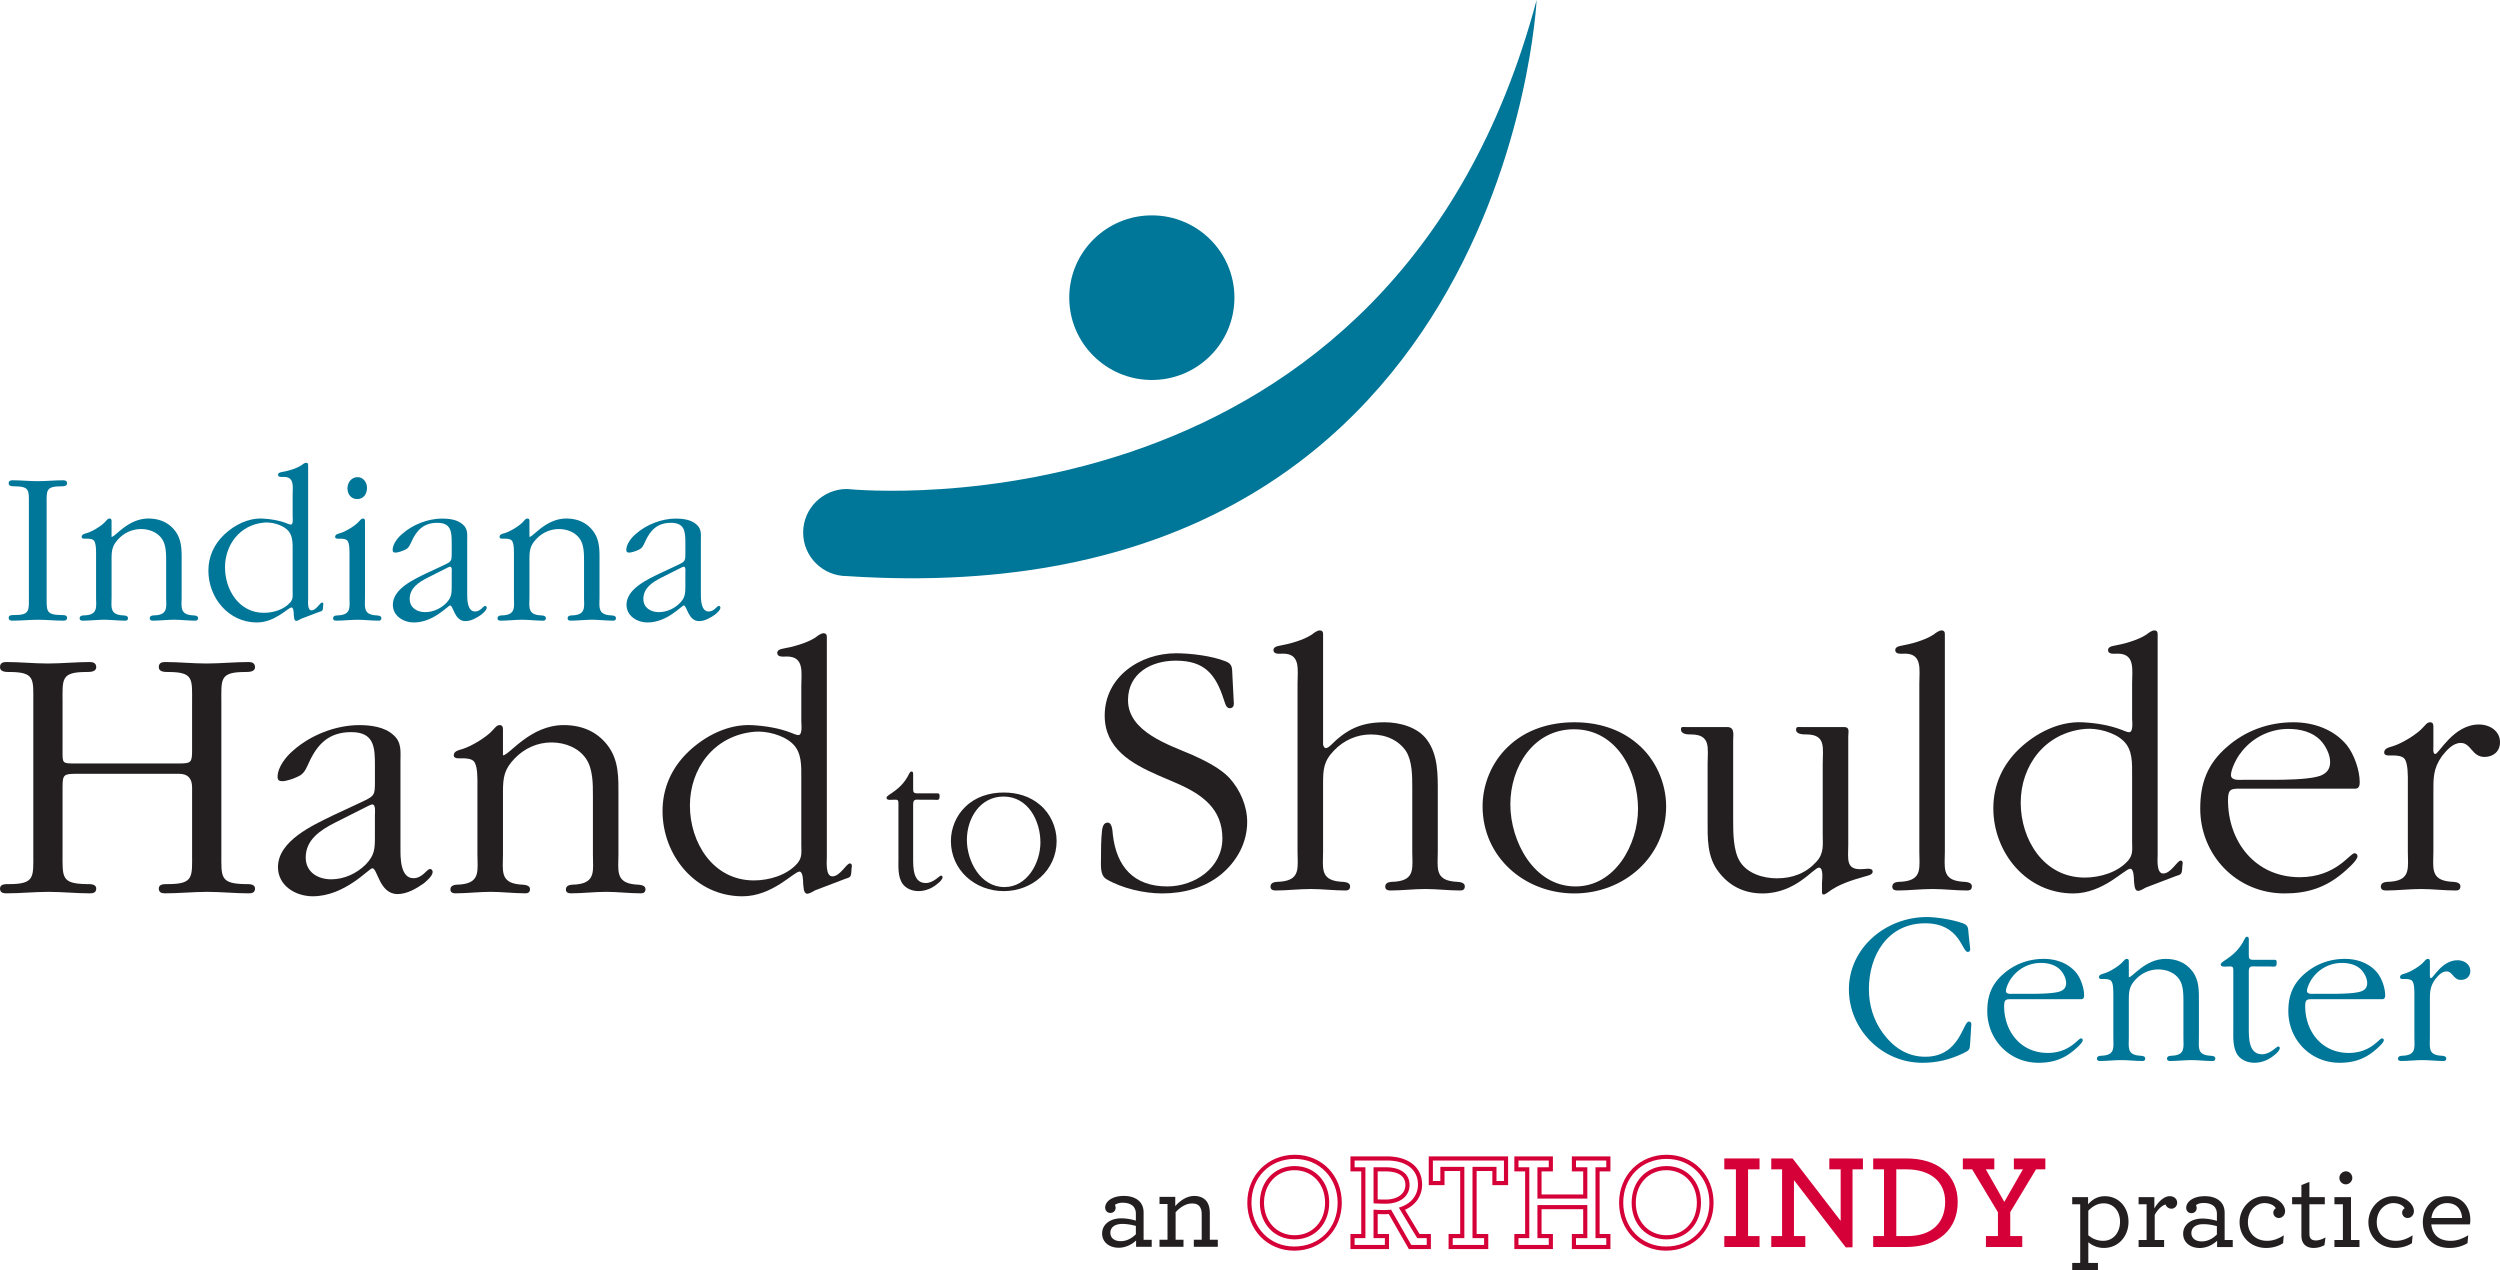 <svg height="127" viewBox="0 0 250 127" width="250" xmlns="http://www.w3.org/2000/svg"><g fill="none"><path d="M115.185 37.998c4.56 0 8.258-3.685 8.258-8.233s-3.697-8.228-8.258-8.228c-4.56 0-8.26 3.683-8.26 8.228 0 4.546 3.698 8.233 8.26 8.233z" fill="#007698"/><path d="M84.73 48.9h-.042c-2.415 0-4.373 1.95-4.373 4.356s1.958 4.353 4.373 4.353C150.746 61.97 153.66 0 153.66 0c-14.334 53.83-67.225 49.073-68.93 48.902z" fill="#007698"/><g fill="#231f20"><path d="M115.837 77.539c-2.702-1.18-5.367-2.693-5.367-5.977 0-3.873 3.516-6.235 7.143-6.235 1.444 0 3.59.258 4.96.812.702.258.628.7.665 1.365.037.958.111 1.918.148 2.877 0 .258-.148.443-.407.443-.407 0-.481-.59-.593-.849-.814-2.545-1.924-3.91-4.81-3.91-2.442 0-4.775 1.255-4.775 3.948 0 3.172 4.072 4.464 6.478 5.496 1.22.554 2.775 1.329 3.663 2.287 1.073 1.18 1.776 2.803 1.776 4.39 0 2.066-.999 3.91-2.59 5.239-1.665 1.364-3.775 1.918-5.921 1.918-1.815 0-4.034-.517-5.589-1.44-.63-.405-.519-1.401-.519-2.064 0-.96 0-1.882.112-2.841.037-.295.148-.738.555-.738.481 0 .481.922.518 1.217.37 3.173 2.074 5.165 5.44 5.165 2.776 0 5.515-1.882 5.515-4.796 0-2.952-1.998-4.39-4.515-5.496l-1.888-.811z"/><path d="M132.306 74.44c.037.184.112.369.297.369.148 0 .37-.185.444-.259 1.591-1.586 2.998-2.323 5.403-2.323 1.517 0 3.331.48 4.257 1.77 1.11 1.513 1.072 3.467 1.072 5.276v5.865c0 1.586-.333 2.84 1.666 3.025.37.038 1.036 0 1.036.48 0 .296-.185.406-.444.406-1.184 0-2.368-.148-3.479-.148-1.184 0-2.368.148-3.515.148-.26 0-.518-.073-.518-.37 0-.553.628-.478 1.035-.516 1.998-.185 1.666-1.439 1.666-3.025v-6.381c0-1.18 0-2.656-.63-3.652-.74-1.07-1.962-1.66-3.515-1.66-1.407 0-2.701.59-3.663 1.586-1.074 1.107-1.111 1.919-1.111 3.393v6.714c0 1.586-.333 2.84 1.666 3.025.37.038 1.036 0 1.036.48 0 .296-.186.406-.444.406-1.185 0-2.369-.148-3.48-.148-1.184 0-2.368.148-3.515.148-.258 0-.518-.073-.518-.37 0-.553.63-.478 1.036-.516 1.998-.185 1.666-1.439 1.666-3.025V68.353c0-1.364.333-2.988-1.443-2.988-.334 0-.963.11-.963-.369 0-.258.297-.369.519-.406 1.035-.185 2.442-.554 3.331-1.143.185-.148.518-.406.777-.406.37 0 .333.295.333.59V74.44z"/><path d="M148.258 80.637c0-2.213.926-4.427 2.517-5.94 1.777-1.733 4.182-2.47 6.662-2.47 2.294 0 4.515.627 6.29 2.139 1.815 1.512 2.887 3.91 2.887 6.27 0 5.054-4.218 8.707-9.177 8.707-4.997 0-9.179-3.652-9.179-8.707zm15.545.258c0-3.725-2.11-7.967-6.403-7.967-4.07 0-6.365 3.762-6.365 7.526 0 3.651 2.332 8.19 6.513 8.19 3.997 0 6.255-4.243 6.255-7.748z"/><path d="M184.825 84.473c0 1.44-.296 2.583 1.48 2.435l.482-.037c.222 0 .481.037.481.296 0 .332-.555.406-.776.48-1.296.368-2.628.773-3.702 1.586-.073.037-.295.221-.406.221-.185 0-.185-.11-.185-.296v-.884c0-.185.185-1.512-.297-1.512-.555 0-2.294 2.582-5.662 2.582-1.814 0-3.295-.737-4.368-2.14-1.184-1.512-1.11-3.393-1.11-5.2v-5.608c0-1.55.37-2.952-1.665-2.952-.333 0-1 0-1-.516 0-.296.186-.222.482-.222h4.145c.777 0 .592.774.592 1.329v7.967c0 1.218 0 3.063.666 4.132.74 1.217 2.331 1.697 3.7 1.697 1.592 0 2.925-.517 3.96-1.66.777-.848.63-1.698.63-2.73v-7.046c0-1.549.37-2.952-1.63-2.952-.332 0-1.035 0-1.035-.48 0-.332.222-.258.518-.258h4.293c.593 0 .408.518.408.923v10.844z"/><path d="M194.485 85.138c0 1.586-.333 2.84 1.666 3.025.37.038 1.036 0 1.036.48 0 .296-.185.406-.444.406-1.185 0-2.369-.148-3.48-.148-1.184 0-2.368.148-3.515.148-.258 0-.518-.073-.518-.37 0-.553.63-.478 1.036-.516 1.999-.185 1.666-1.439 1.666-3.025V68.353c0-1.364.333-2.988-1.444-2.988-.333 0-.962.11-.962-.369 0-.258.297-.369.519-.406 1.036-.185 2.442-.554 3.331-1.143.185-.148.518-.406.777-.406.37 0 .333.295.333.59v21.506z"/><path d="M215.765 85.47c0 .406-.148 1.881.555 1.881.777 0 1.406-1.291 1.74-1.291.259 0 .222.295.185.443l-.037.48c-.037.48-.185.48-.629.627l-2.998 1.144c-.185.11-.555.332-.776.332-.408 0-.37-.811-.408-1.033 0-.147 0-1.18-.37-1.18-.555 0-2.701 2.472-5.7 2.472-4.7 0-7.994-4.096-7.994-8.522 0-2.324.926-4.353 2.59-5.94 1.667-1.585 3.96-2.766 6.33-2.655 1.368.073 2.738.294 3.96.774.184.073.518.221.702.221.444 0 .296-1.143.296-1.365v-3.505c0-1.364.333-2.988-1.444-2.988-.333 0-.961.11-.961-.369 0-.258.296-.369.519-.406 1.035-.185 2.441-.554 3.33-1.143.186-.148.519-.406.777-.406.37 0 .333.295.333.59V85.47zm-2.554-7.968c0-1.144.075-2.546-.887-3.431-.889-.848-2.591-1.292-3.812-1.18-4.035.369-6.44 3.687-6.44 7.377s2.295 7.49 6.402 7.49c1.518 0 3.332-.518 4.368-1.735.482-.59.37-1.107.37-1.845v-6.676z"/><path d="M224.316 78.866c-1.147 0-1.517-.073-1.517 1.144 0 4.131 2.701 7.71 7.18 7.71 3.626 0 4.995-2.398 5.476-2.398.186 0 .297.148.297.295 0 .443-1.184 1.44-1.444 1.66-1.74 1.476-3.552 2.066-5.847 2.066-4.848 0-8.438-3.873-8.438-8.485 0-2.508.702-4.463 2.664-6.16 1.851-1.624 4.145-2.471 6.661-2.471 1.999 0 4.035.7 5.33 2.286.74.922 1.295 2.508 1.295 3.726 0 .295-.074.627-.444.627h-11.214zm3.035-.884c1.147 0 3.22-.037 4.293-.296.814-.184 1.37-.59 1.37-1.476 0-.774-.445-1.623-.963-2.175-.813-.849-2.035-1.144-3.22-1.144-1.887 0-3.7.921-4.812 2.471-.333.407-.924 1.55-.924 2.14s.85.48 1.258.48h2.998z"/><path d="M240.785 78.203c0-.517.037-1.956-.37-2.361-.222-.258-.777-.295-1.073-.295h-.481c-.223 0-.445-.074-.445-.295 0-.443.52-.517.851-.628.888-.257 2.48-1.216 3.072-1.918.185-.184.37-.48.666-.48.37 0 .333.333.333.591v1.807c0 .149-.074.775.185.775.37 0 1.814-2.95 4.367-2.95 1.11 0 2.11.663 2.11 1.77 0 .922-.667 1.475-1.555 1.475-1.258 0-1.332-1.402-2.369-1.402-.813 0-1.442.775-1.887 1.33-.888 1.253-.851 2.212-.851 3.688v5.828c0 1.586-.333 2.84 1.666 3.025.37.038 1.036 0 1.036.48 0 .296-.186.406-.445.406-1.184 0-2.368-.148-3.479-.148-1.184 0-2.368.148-3.515.148-.258 0-.518-.073-.518-.37 0-.553.63-.478 1.036-.516 1.998-.185 1.665-1.439 1.665-3.025v-6.935z"/></g><g fill="#231f20"><path d="M6.256 85.35c0 2.36-.148 3.024 2.405 3.06.333 0 .962-.036.962.444 0 .406-.297.48-.63.48-1.405 0-2.738-.148-4.145-.148-1.406 0-2.812.147-4.22.147-.332 0-.628-.073-.628-.479 0-.48.593-.443.925-.443 2.59 0 2.405-.738 2.405-3.062V70.224c0-2.324.185-3.025-2.405-3.025-.333 0-.925 0-.925-.48 0-.406.259-.516.629-.516 1.407 0 2.74.147 4.146.147 1.406 0 2.813-.147 4.218-.147.333 0 .63.11.63.516 0 .48-.63.48-.962.48-2.59 0-2.405.7-2.405 3.025v4.758c0 1.365-.075 1.365 1.295 1.365h10.363c1.221 0 1.295-.11 1.295-1.365v-4.758c0-2.324.186-3.025-2.406-3.025-.333 0-.924 0-.924-.48 0-.406.26-.516.63-.516 1.406 0 2.738.147 4.144.147s2.813-.147 4.22-.147c.333 0 .629.11.629.516 0 .48-.63.48-.961.48-2.592 0-2.406.7-2.406 3.025v15.125c0 2.36-.149 3.025 2.406 3.062.333 0 .96-.037.96.443 0 .406-.295.48-.628.48-1.407 0-2.739-.148-4.145-.148s-2.813.147-4.22.147c-.333 0-.629-.073-.629-.479 0-.48.592-.443.924-.443 2.592 0 2.406-.738 2.406-3.062v-6.603c0-.91-.432-1.365-1.295-1.365H7.662c-1.295 0-1.406.074-1.406 1.365z"/><path d="M36.124 80.22c1.333-.627 1.369-.663 1.369-2.065v-1.623c0-1.808-.074-3.32-2.368-3.32-2.258 0-3.405 1.217-4.257 3.099-.259.553-.444 1.069-1.035 1.327-.37.185-1.147.48-1.592.48-.296 0-.482-.074-.482-.443 0-.958.851-2.028 1.555-2.619 1.74-1.549 4.256-2.545 6.625-2.545 1.147 0 2.516.185 3.368.959.888.738.74 1.697.74 2.693v8.706c0 .811-.038 2.951 1.295 2.951.925 0 1.332-.921 1.665-.921.148 0 .26.147.26.294 0 .407-.63.923-.889 1.144-.74.517-1.665 1.07-2.627 1.07-1.813 0-1.999-2.583-2.517-2.583-.333 0-2.738 2.804-5.959 2.804-1.738 0-3.478-1.07-3.478-2.915 0-2.618 3.443-4.168 5.477-5.163l2.85-1.328zm-2.665 2.067c-1.444.738-2.888 1.697-2.888 3.467 0 1.439 1.184 2.177 2.554 2.177 1.295 0 2.553-.59 3.442-1.476.888-.922.924-1.549.924-2.766v-2.214c0-.147.11-1.032-.26-1.032-.11 0-.295.11-.407.148l-3.367 1.697z"/><path d="M47.745 78.487c0-.516.037-1.955-.37-2.36-.223-.258-.777-.296-1.073-.296h-.482c-.222 0-.444-.074-.444-.294 0-.444.519-.518.85-.629.89-.258 2.48-1.216 3.072-1.918.186-.185.37-.48.666-.48.37 0 .333.332.333.59v2.436c.63 0 2.703-3.026 6.07-3.026 1.851 0 3.332.665 4.367 1.992 1.185 1.513 1.111 3.321 1.111 5.091v5.829c0 1.586-.334 2.84 1.665 3.025.37.037 1.036 0 1.036.48 0 .295-.185.406-.443.406-1.185 0-2.369-.148-3.48-.148-1.184 0-2.368.148-3.515.148-.26 0-.518-.074-.518-.37 0-.553.629-.479 1.036-.516 1.998-.185 1.666-1.439 1.666-3.025v-5.866c0-1.18 0-2.656-.667-3.651-.704-1.07-2.035-1.66-3.48-1.66-1.405 0-2.7.59-3.663 1.586-1.073 1.106-1.184 1.918-1.184 3.392v6.199c0 1.586-.333 2.84 1.666 3.025.37.037 1.036 0 1.036.48 0 .295-.185.406-.444.406-1.184 0-2.368-.148-3.478-.148-1.184 0-2.369.148-3.517.148-.26 0-.518-.074-.518-.37 0-.553.628-.479 1.035-.516 1.998-.185 1.666-1.439 1.666-3.025v-6.936z"/><path d="M82.683 85.754c0 .407-.148 1.882.556 1.882.777 0 1.405-1.292 1.738-1.292.26 0 .224.296.186.443l-.037.48c-.037.48-.185.48-.629.627L81.5 89.04c-.185.11-.555.331-.776.331-.408 0-.37-.81-.408-1.032 0-.148 0-1.18-.37-1.18-.555 0-2.701 2.471-5.7 2.471-4.7 0-7.993-4.095-7.993-8.522 0-2.323.925-4.353 2.59-5.94 1.666-1.585 3.96-2.765 6.328-2.655 1.37.073 2.739.295 3.96.774.185.074.52.222.702.222.445 0 .297-1.143.297-1.366v-3.505c0-1.364.334-2.987-1.444-2.987-.333 0-.96.11-.96-.37 0-.258.295-.368.517-.405 1.037-.186 2.442-.555 3.332-1.144.185-.148.518-.406.776-.406.37 0 .333.295.333.59v21.84zm-2.554-7.968c0-1.143.075-2.545-.887-3.43-.889-.849-2.591-1.292-3.812-1.18-4.034.368-6.44 3.687-6.44 7.377s2.295 7.489 6.402 7.489c1.519 0 3.332-.517 4.368-1.735.48-.59.37-1.106.37-1.844v-6.677z"/></g><g fill="#007698"><path d="M2.888 50.468c0-1.411.113-1.837-1.46-1.837-.202 0-.561 0-.561-.29 0-.247.157-.314.381-.314.854 0 1.663.09 2.516.09.854 0 1.708-.09 2.562-.09.202 0 .382.067.382.314 0 .29-.382.29-.584.29-1.572 0-1.46.426-1.46 1.837v9.18c0 1.432-.09 1.836 1.46 1.858.202 0 .584-.022.584.268 0 .247-.18.292-.382.292-.854 0-1.662-.09-2.517-.09-.854 0-1.707.09-2.56.09-.202 0-.381-.045-.381-.292 0-.29.36-.268.561-.268 1.573 0 1.46-.447 1.46-1.859v-9.18z"/><path d="M9.606 55.483c0-.314.022-1.186-.225-1.433-.135-.157-.472-.18-.652-.18h-.292c-.135 0-.269-.044-.269-.179 0-.269.314-.314.516-.38.54-.158 1.506-.74 1.865-1.165.113-.112.225-.291.404-.291.225 0 .203.202.203.358v1.477c.381 0 1.639-1.836 3.684-1.836 1.123 0 2.021.403 2.65 1.209.72.918.675 2.015.675 3.09v3.538c0 .962-.202 1.724 1.01 1.836.226.021.63 0 .63.291 0 .179-.113.246-.27.246-.718 0-1.437-.089-2.11-.089-.72 0-1.438.089-2.135.089-.157 0-.314-.045-.314-.224 0-.336.382-.292.63-.313 1.212-.112 1.01-.874 1.01-1.836v-3.56c0-.717 0-1.613-.404-2.217-.428-.65-1.236-1.007-2.112-1.007a3.08 3.08 0 0 0-2.224.963c-.651.671-.719 1.165-.719 2.06v3.762c0 .962-.202 1.724 1.01 1.836.226.021.63 0 .63.291 0 .179-.113.246-.27.246-.719 0-1.438-.089-2.112-.089-.718 0-1.437.089-2.134.089-.157 0-.314-.045-.314-.224 0-.336.381-.292.628-.313 1.213-.112 1.012-.874 1.012-1.836v-4.21z"/><path d="M30.814 59.894c0 .246-.09 1.141.337 1.141.471 0 .854-.783 1.055-.783.158 0 .135.179.113.269l-.023.29c-.022.292-.112.292-.381.38l-1.82.695c-.113.068-.338.201-.472.201-.247 0-.225-.492-.247-.627 0-.088 0-.715-.225-.715-.337 0-1.64 1.5-3.46 1.5-2.853 0-4.852-2.486-4.852-5.173 0-1.41.562-2.642 1.573-3.605 1.01-.963 2.404-1.68 3.841-1.612.832.045 1.663.18 2.404.47.113.045.314.134.427.134.27 0 .18-.694.18-.828v-2.127c0-.829.202-1.814-.877-1.814-.202 0-.584.067-.584-.225 0-.157.18-.223.314-.246.63-.111 1.483-.336 2.022-.694.112-.09.315-.247.471-.247.225 0 .203.18.203.359v13.255zm-1.55-4.837c0-.694.044-1.545-.54-2.082-.538-.516-1.572-.784-2.313-.717-2.45.224-3.91 2.24-3.91 4.479s1.393 4.545 3.887 4.545c.921 0 2.022-.313 2.65-1.053.292-.358.225-.671.225-1.12v-4.053z"/><path d="M36.5 59.693c0 .962-.202 1.724 1.01 1.836.225.021.63 0 .63.291 0 .178-.113.246-.27.246-.72 0-1.438-.09-2.112-.09-.719 0-1.438.09-2.134.09-.158 0-.314-.045-.314-.224 0-.336.381-.292.629-.313 1.212-.112 1.01-.874 1.01-1.836v-4.21c0-.314.023-1.186-.224-1.433-.135-.157-.471-.18-.651-.18h-.292c-.135 0-.27-.044-.27-.179 0-.269.315-.314.518-.38.538-.158 1.505-.74 1.864-1.165.112-.112.224-.291.404-.291.224 0 .202.202.202.358v7.48zm-1.753-10.86c0-.582.404-1.12 1.01-1.12.584 0 .944.538.944 1.075 0 .604-.338 1.12-.99 1.12-.605 0-.965-.493-.965-1.076z"/><path d="M44.34 56.535c.808-.38.83-.403.83-1.254v-.985c0-1.098-.044-2.015-1.437-2.015-1.37 0-2.066.739-2.584 1.881-.157.335-.27.65-.629.805-.224.112-.696.292-.966.292-.18 0-.291-.045-.291-.268 0-.582.516-1.232.943-1.59 1.056-.94 2.583-1.545 4.02-1.545.697 0 1.528.112 2.045.582.54.447.45 1.03.45 1.634v5.284c0 .493-.023 1.792.786 1.792.561 0 .809-.56 1.011-.56.09 0 .158.09.158.18 0 .245-.382.559-.54.693-.448.313-1.01.65-1.594.65-1.102 0-1.213-1.567-1.528-1.567-.202 0-1.662 1.702-3.617 1.702-1.056 0-2.112-.65-2.112-1.77 0-1.59 2.09-2.53 3.325-3.134l1.73-.806zm-1.618 1.254c-.876.448-1.752 1.03-1.752 2.105 0 .873.719 1.32 1.55 1.32.787 0 1.55-.358 2.09-.895.538-.56.56-.94.56-1.679v-1.344c0-.089.068-.627-.157-.627-.067 0-.18.068-.247.09l-2.045 1.03z"/><path d="M51.394 55.483c0-.314.023-1.186-.225-1.433-.135-.157-.471-.18-.651-.18h-.292c-.134 0-.269-.044-.269-.179 0-.269.314-.314.517-.38.539-.158 1.505-.74 1.865-1.165.112-.112.225-.291.404-.291.225 0 .202.202.202.358v1.477c.382 0 1.64-1.836 3.684-1.836 1.123 0 2.022.403 2.65 1.209.72.918.674 2.015.674 3.09v3.538c0 .962-.201 1.724 1.011 1.836.225.021.63 0 .63.291 0 .179-.113.246-.27.246-.719 0-1.437-.089-2.111-.089-.719 0-1.438.089-2.134.089-.158 0-.314-.045-.314-.224 0-.336.381-.292.629-.313 1.212-.112 1.01-.874 1.01-1.836v-3.56c0-.717 0-1.613-.404-2.217-.427-.65-1.235-1.007-2.112-1.007a3.08 3.08 0 0 0-2.224.963c-.651.671-.719 1.165-.719 2.06v3.762c0 .962-.202 1.724 1.01 1.836.225.021.63 0 .63.291 0 .179-.112.246-.27.246-.719 0-1.437-.089-2.111-.089-.719 0-1.438.089-2.134.089-.158 0-.315-.045-.315-.224 0-.336.381-.292.629-.313 1.213-.112 1.011-.874 1.011-1.836v-4.21z"/><path d="M67.705 56.535c.81-.38.832-.403.832-1.254v-.985c0-1.098-.045-2.015-1.438-2.015-1.371 0-2.067.739-2.584 1.881-.157.335-.27.65-.629.805-.225.112-.696.292-.966.292-.18 0-.291-.045-.291-.268 0-.582.516-1.232.943-1.59 1.056-.94 2.583-1.545 4.02-1.545.697 0 1.528.112 2.045.582.54.447.45 1.03.45 1.634v5.284c0 .493-.023 1.792.786 1.792.561 0 .809-.56 1.011-.56.09 0 .157.09.157.18 0 .245-.381.559-.538.693-.45.313-1.012.65-1.595.65-1.1 0-1.213-1.567-1.528-1.567-.202 0-1.663 1.702-3.617 1.702-1.056 0-2.112-.65-2.112-1.77 0-1.59 2.09-2.53 3.325-3.134l1.73-.806zm-1.617 1.254c-.876.448-1.752 1.03-1.752 2.105 0 .873.719 1.32 1.55 1.32.786 0 1.55-.358 2.09-.895.538-.56.56-.94.56-1.679v-1.344c0-.089.068-.627-.157-.627-.067 0-.18.068-.247.09l-2.045 1.03z"/></g><g fill="#231f20"><path d="M91.315 85.817c0 .913-.021 2.486 1.257 2.486.789 0 1.365-.744 1.535-.744.085 0 .15.086.15.15 0 .212-.278.488-.426.594-.534.488-1.237.807-1.984.807-.574 0-1.171-.213-1.533-.66-.555-.7-.47-1.783-.47-2.633v-5.462c0-.446-.126-.382-.532-.382-.107 0-.661.086-.661-.17 0-.148.149-.233.255-.318.917-.594 1.535-1.126 2.026-2.146.042-.085.106-.19.213-.19.149 0 .17.127.17.253v1.51c0 .275.043.404.341.424h2.11c.192 0 .192.127.192.298 0 .446-.17.34-.662.34h-1.193c-.49 0-.789-.127-.789.468v5.375z"/><path d="M95.09 84.096c0-1.275.532-2.549 1.449-3.42 1.024-1 2.409-1.424 3.837-1.424 1.322 0 2.6.361 3.623 1.233 1.044.87 1.663 2.25 1.663 3.612 0 2.91-2.43 5.014-5.286 5.014-2.877 0-5.286-2.104-5.286-5.014zm8.952.148c0-2.145-1.215-4.589-3.688-4.589-2.344 0-3.666 2.168-3.666 4.335 0 2.102 1.343 4.717 3.752 4.717 2.303 0 3.602-2.444 3.602-4.463z"/></g><g fill="#007698"><path d="M197.02 94.903c0 .18-.068.292-.247.292-.585 0-.765-2.866-4.246-2.866-3.773 0-5.638 3.224-5.638 6.583 0 1.59.449 3.09 1.392 4.389 1.034 1.41 2.427 2.374 4.246 2.374 3.481 0 3.752-3.516 4.358-3.516.18 0 .27.134.247.29l-.113 1.815c-.045.695-.021.739-.718 1.075-1.326.628-2.583.94-4.066.94-4.088 0-7.345-3.38-7.345-7.342 0-4.143 3.684-7.233 7.795-7.233 1.01 0 2.583.267 3.548.604.652.224.562.516.63 1.142l.157 1.455z"/><path d="M201.335 99.92c-.696 0-.921-.046-.921.693 0 2.508 1.64 4.68 4.357 4.68 2.202 0 3.033-1.455 3.325-1.455.113 0 .18.089.18.179 0 .269-.718.874-.877 1.007-1.056.895-2.156 1.254-3.549 1.254-2.942 0-5.122-2.351-5.122-5.15 0-1.523.426-2.71 1.617-3.74 1.124-.985 2.516-1.5 4.044-1.5 1.213 0 2.449.426 3.234 1.389.45.558.787 1.522.787 2.261 0 .179-.045.38-.27.38h-6.806zm1.841-.539c.697 0 1.954-.022 2.607-.179.494-.111.83-.358.83-.895 0-.47-.269-.985-.584-1.32-.494-.516-1.236-.695-1.954-.695a3.612 3.612 0 0 0-2.92 1.5c-.202.246-.563.94-.563 1.299s.517.29.764.29h1.82z"/><path d="M211.332 99.516c0-.314.023-1.186-.225-1.433-.134-.158-.47-.18-.65-.18h-.292c-.135 0-.27-.044-.27-.178 0-.269.315-.314.517-.381.539-.157 1.505-.738 1.864-1.165.113-.111.225-.291.405-.291.225 0 .201.202.201.358v1.48c.383 0 1.641-1.838 3.685-1.838 1.123 0 2.022.404 2.65 1.209.72.918.674 2.015.674 3.09v3.538c0 .963-.202 1.725 1.01 1.837.226.022.63 0 .63.291 0 .18-.112.247-.27.247-.718 0-1.437-.09-2.11-.09-.72 0-1.438.09-2.135.09-.158 0-.315-.046-.315-.225 0-.337.382-.291.63-.313 1.212-.112 1.01-.874 1.01-1.837v-3.56c0-.716 0-1.611-.404-2.217-.427-.649-1.236-1.007-2.112-1.007-.853 0-1.639.358-2.224.963-.651.671-.719 1.164-.719 2.06v3.761c0 .963-.201 1.725 1.012 1.837.225.022.63 0 .63.291 0 .18-.113.247-.27.247-.72 0-1.438-.09-2.112-.09-.719 0-1.438.09-2.135.09-.157 0-.314-.046-.314-.225 0-.337.382-.291.63-.313 1.213-.112 1.01-.874 1.01-1.837v-4.21z"/><path d="M224.88 102.808c0 .963-.023 2.62 1.325 2.62.831 0 1.438-.784 1.618-.784.089 0 .157.09.157.157 0 .224-.292.515-.449.627-.561.515-1.303.85-2.089.85-.606 0-1.236-.224-1.617-.694-.584-.739-.494-1.881-.494-2.777v-5.754c0-.471-.135-.404-.562-.404-.112 0-.696.09-.696-.18 0-.156.157-.245.269-.335.965-.628 1.618-1.187 2.134-2.262.045-.09.112-.2.225-.2.157 0 .18.134.18.268v1.59c0 .291.045.425.359.448h2.224c.202 0 .202.134.202.314 0 .47-.18.358-.697.358h-1.258c-.517 0-.831-.135-.831.492v5.665z"/><path d="M231.44 99.92c-.696 0-.92-.046-.92.693 0 2.508 1.639 4.68 4.357 4.68 2.202 0 3.033-1.455 3.325-1.455.113 0 .18.089.18.179 0 .269-.718.874-.877 1.007-1.056.895-2.156 1.254-3.549 1.254-2.943 0-5.122-2.351-5.122-5.15 0-1.523.426-2.71 1.617-3.74 1.124-.985 2.516-1.5 4.044-1.5 1.213 0 2.449.426 3.234 1.389.45.558.787 1.522.787 2.261 0 .179-.045.38-.27.38h-6.806zm1.842-.539c.697 0 1.954-.022 2.607-.179.493-.111.83-.358.83-.895 0-.47-.27-.985-.584-1.32-.494-.516-1.236-.695-1.954-.695a3.612 3.612 0 0 0-2.921 1.5c-.202.246-.561.94-.561 1.299s.517.29.764.29z"/><path d="M241.438 99.516c0-.314.023-1.186-.225-1.433-.134-.158-.471-.18-.65-.18h-.292c-.135 0-.27-.044-.27-.178 0-.269.315-.314.517-.381.539-.157 1.505-.738 1.864-1.165.112-.111.225-.291.405-.291.225 0 .201.202.201.358v1.097c0 .09-.045.47.113.47.225 0 1.1-1.79 2.65-1.79.674 0 1.28.403 1.28 1.074 0 .56-.404.895-.943.895-.764 0-.81-.85-1.438-.85-.494 0-.876.47-1.145.806-.54.763-.517 1.345-.517 2.24v3.538c0 .963-.202 1.724 1.01 1.836.226.023.63 0 .63.292 0 .18-.113.246-.27.246-.718 0-1.437-.09-2.11-.09-.72 0-1.439.09-2.136.09-.157 0-.314-.045-.314-.224 0-.337.382-.291.63-.314 1.213-.112 1.01-.873 1.01-1.836v-4.21z"/></g><g fill="#d50037"><path d="M129.421 125.067c-2.673 0-4.69-2.062-4.69-4.796 0-2.734 2.045-4.795 4.758-4.795 2.674 0 4.69 2.061 4.69 4.795s-2.045 4.796-4.758 4.796zm.068-9.177c-2.516 0-4.342 1.842-4.342 4.381 0 2.5 1.838 4.382 4.274 4.382 2.517 0 4.343-1.842 4.343-4.382 0-2.497-1.838-4.381-4.275-4.381zm-.027 8.047c-2.014 0-3.475-1.542-3.475-3.666s1.461-3.665 3.475-3.665 3.46 1.542 3.46 3.665-1.455 3.666-3.46 3.666zm0-6.917c-1.773 0-3.06 1.368-3.06 3.251s1.288 3.252 3.06 3.252 3.047-1.368 3.047-3.252-1.282-3.25-3.047-3.25z"/><path d="M143.088 124.906h-2.205l-2.006-3.503a5.86 5.86 0 0 1-.411.018c-.239 0-.49-.007-.697-.017v1.998h1.134v1.504h-3.858v-1.504h1.08v-6.261h-1.08v-1.504h3.61c2.193 0 3.555 1.08 3.555 2.818 0 1.123-.635 2.051-1.712 2.524l1.46 2.423h1.13zm-1.963-.414h1.548v-.676h-.95l-1.838-3.048.238-.085c1.047-.374 1.672-1.207 1.672-2.228 0-1.506-1.174-2.404-3.14-2.404h-3.195v.676h1.08v7.088h-1.08v.676h3.027v-.676h-1.134v-2.849l.22.013c.219.013.568.027.893.027.168 0 .334-.013.51-.027l.132-.01 2.017 3.522zm-2.578-4.121c-.477 0-.798-.016-.997-.027l-.196-.011v-3.605h1.234c1.482 0 2.367.661 2.367 1.767 0 1.14-.945 1.876-2.408 1.876zm-.778-.43c.189.008.443.016.777.016 1.211 0 1.993-.574 1.993-1.462 0-1.177-1.223-1.354-1.952-1.354h-.818z"/><path d="M148.825 124.906h-3.966v-1.504h1.16v-6.3h-1.568v1.412h-1.576v-2.876h7.935v2.876h-1.576v-1.413h-1.57v6.301h1.162v1.504zm-3.55-.414h3.135v-.676h-1.16v-7.129h2.4v1.413h.745v-2.048h-7.105v2.048h.745v-1.413h2.4v7.129h-1.161v.676z"/><path d="M161.043 124.906h-3.858v-1.504h1.134v-2.48h-4.162v2.48h1.134v1.504h-3.857v-1.504h1.08v-6.261h-1.08v-1.504h3.857v1.504h-1.134v2.304h4.162v-2.304h-1.134v-1.504h3.858v1.504h-1.08v6.261h1.08zm-3.443-.414h3.028v-.676h-1.08v-7.088h1.08v-.676H157.6v.676h1.134v3.132h-4.992v-3.132h1.134v-.676h-3.027v.676h1.08v7.088h-1.08v.676h3.027v-.676h-1.134v-3.307h4.992v3.307H157.6z"/><path d="M166.6 125.067c-2.674 0-4.69-2.062-4.69-4.796 0-2.734 2.044-4.795 4.757-4.795 2.674 0 4.69 2.061 4.69 4.795s-2.045 4.796-4.758 4.796zm.067-9.177c-2.516 0-4.342 1.842-4.342 4.381 0 2.5 1.837 4.382 4.274 4.382 2.517 0 4.343-1.842 4.343-4.382 0-2.497-1.838-4.381-4.275-4.381zm-.028 8.047c-2.013 0-3.474-1.542-3.474-3.666s1.46-3.665 3.474-3.665c2.014 0 3.461 1.542 3.461 3.665s-1.456 3.666-3.46 3.666zm0-6.917c-1.772 0-3.06 1.368-3.06 3.251s1.288 3.252 3.06 3.252c1.773 0 3.047-1.368 3.047-3.252s-1.281-3.25-3.047-3.25z"/><path d="M172.43 123.609h1.161v-6.674h-1.16v-1.09h3.523v1.09h-1.147v6.674h1.147v1.09h-3.524z"/><path d="M179.396 118.01v5.599h1.134v1.09h-3.402v-1.09h1.08v-6.674h-1.08v-1.09h2.133l4.806 6.244v-5.154h-1.134v-1.09h3.361v1.09h-1.04v7.791l-.675.014-5.184-6.728z"/><path d="M187.32 123.609h1.08v-6.674h-1.08v-1.09h3.335c3.159 0 5.116 1.696 5.116 4.346 0 2.678-1.85 4.509-5.197 4.509h-3.255v-1.09zm3.416 0c2.498 0 3.78-1.373 3.78-3.432 0-2.045-1.512-3.243-3.888-3.243h-.999v6.674h1.107z"/><path d="M198.593 123.609h1.201v-2.382l-2.578-4.293h-.932v-1.09h3.146v1.09h-.85l1.85 3.256 1.862-3.256h-.904v-1.09h3.146v1.09h-.932l-2.579 4.279v2.395h1.202v1.09h-3.632v-1.09z"/></g><g fill="#231f20"><path d="M110.213 123.343c0-.913.812-1.512 1.929-1.512.54 0 1.187.142 1.445.236v-.692a1.12 1.12 0 0 0-.223-.703c-.223-.246-.588-.399-1.094-.399-.4 0-.611.106-.776.211.035.082.07.188.07.294 0 .292-.211.514-.529.514-.305 0-.517-.233-.517-.539 0-.574.658-1.16 1.857-1.16.74 0 1.281.223 1.61.586.258.281.376.656.376 1.078v2.72h.811v.703h-1.563v-.632c-.411.398-1.058.726-1.74.726-.964 0-1.657-.574-1.657-1.43zm3.374.082v-.832c-.376-.106-.87-.2-1.352-.2-.8 0-1.199.376-1.199.891 0 .48.365.832 1.046.832.6 0 1.117-.304 1.505-.69z"/><path d="M117.525 120.613c.47-.551 1.164-1.02 1.882-1.02.646 0 1.08.246 1.328.645.165.282.247.634.247 1.043v2.695h.799v.704h-2.398v-.704h.787v-2.53c0-.27-.034-.493-.129-.668-.14-.294-.423-.434-.834-.434-.623 0-1.2.386-1.645.878v2.753h.787v.704h-2.398v-.704h.8v-3.573h-.8v-.715h1.575v.926z"/><path d="M207.22 126.296h.8v-5.87h-.8v-.715h1.587v.715c.423-.47.93-.808 1.682-.808 1.317 0 2.363 1.031 2.363 2.566 0 1.406-.976 2.612-2.468 2.612-.588 0-1.14-.222-1.552-.574v2.074h.964V127h-2.575v-.704zm4.784-4.101c.012-1.124-.693-1.863-1.633-1.863-.647 0-1.13.316-1.541.739v2.46c.376.317.858.55 1.505.55.976 0 1.657-.796 1.67-1.886z"/><path d="M217.717 120.274c0 .316-.247.597-.564.597a.634.634 0 0 1-.6-.422c-.377.105-.835.55-1.082 1.054v2.496h.94v.703h-2.55V124h.799v-3.574h-.8v-.715h1.576v1.137c.388-.691.988-1.23 1.528-1.23.494 0 .753.316.753.656z"/><path d="M218.316 123.368c0-.914.812-1.513 1.928-1.513.541 0 1.188.142 1.446.236v-.692a1.12 1.12 0 0 0-.223-.703c-.224-.246-.588-.399-1.094-.399-.4 0-.611.106-.776.212.035.081.07.187.07.293 0 .292-.211.514-.529.514-.305 0-.517-.233-.517-.538 0-.575.658-1.16 1.857-1.16.74 0 1.281.222 1.61.585.258.281.376.656.376 1.078v2.72h.811v.703h-1.564v-.632c-.41.398-1.057.726-1.74.726-.964 0-1.656-.574-1.656-1.43zm3.374.081v-.832c-.376-.106-.87-.2-1.352-.2-.8 0-1.2.376-1.2.891 0 .48.366.832 1.047.832.6 0 1.116-.304 1.505-.69z"/><path d="M223.958 122.22c0-1.385 1.105-2.602 2.504-2.602 1.14 0 2.046.75 2.046 1.5 0 .374-.27.68-.635.68a.533.533 0 0 1-.54-.55.49.49 0 0 1 .246-.412c-.13-.304-.623-.527-1.13-.527-.74 0-1.657.644-1.657 1.921 0 1.09.776 1.851 1.917 1.851.564 0 1.082-.175 1.67-.55l-.07.785c-.506.34-1.152.48-1.693.48-1.516 0-2.657-1.102-2.657-2.577z"/><path d="M230.27 124.21c-.094-.186-.13-.422-.13-.69v-3.094h-.928v-.715h.929v-1.208l.8-.316v1.523h1.54v.715h-1.54v2.977c0 .163.023.281.082.386.094.176.282.258.588.258.294 0 .658-.14.94-.304l-.105.774c-.259.14-.612.281-1.07.281-.53 0-.906-.198-1.106-.585z"/><path d="M233.443 124h.846v-3.574h-.846v-.715h1.658V124h.846v.703h-2.505V124zm.494-6.21c0-.353.305-.657.658-.657.341 0 .635.304.635.656s-.305.645-.647.645a.651.651 0 0 1-.646-.645z"/><path d="M236.84 122.22c0-1.385 1.106-2.602 2.504-2.602 1.141 0 2.047.75 2.047 1.5 0 .374-.27.68-.636.68a.533.533 0 0 1-.54-.55.49.49 0 0 1 .247-.412c-.13-.304-.623-.527-1.129-.527-.741 0-1.657.644-1.657 1.921 0 1.09.775 1.851 1.916 1.851.564 0 1.082-.175 1.669-.55l-.07.785c-.506.34-1.153.48-1.694.48-1.516 0-2.657-1.102-2.657-2.577z"/><path d="M243.13 122.442c.117 1.101.845 1.64 1.927 1.64.67 0 1.175-.212 1.764-.551l-.07.785c-.518.316-1.164.48-1.8.48-1.598 0-2.668-1.054-2.668-2.577 0-1.384.929-2.601 2.457-2.601 1.492 0 2.291 1.113 2.291 2.355a1.8 1.8 0 0 1-.046.469h-3.856zm.012-.645h3.068c-.06-.879-.565-1.488-1.517-1.488-.764 0-1.435.54-1.551 1.488z"/></g></g></svg>